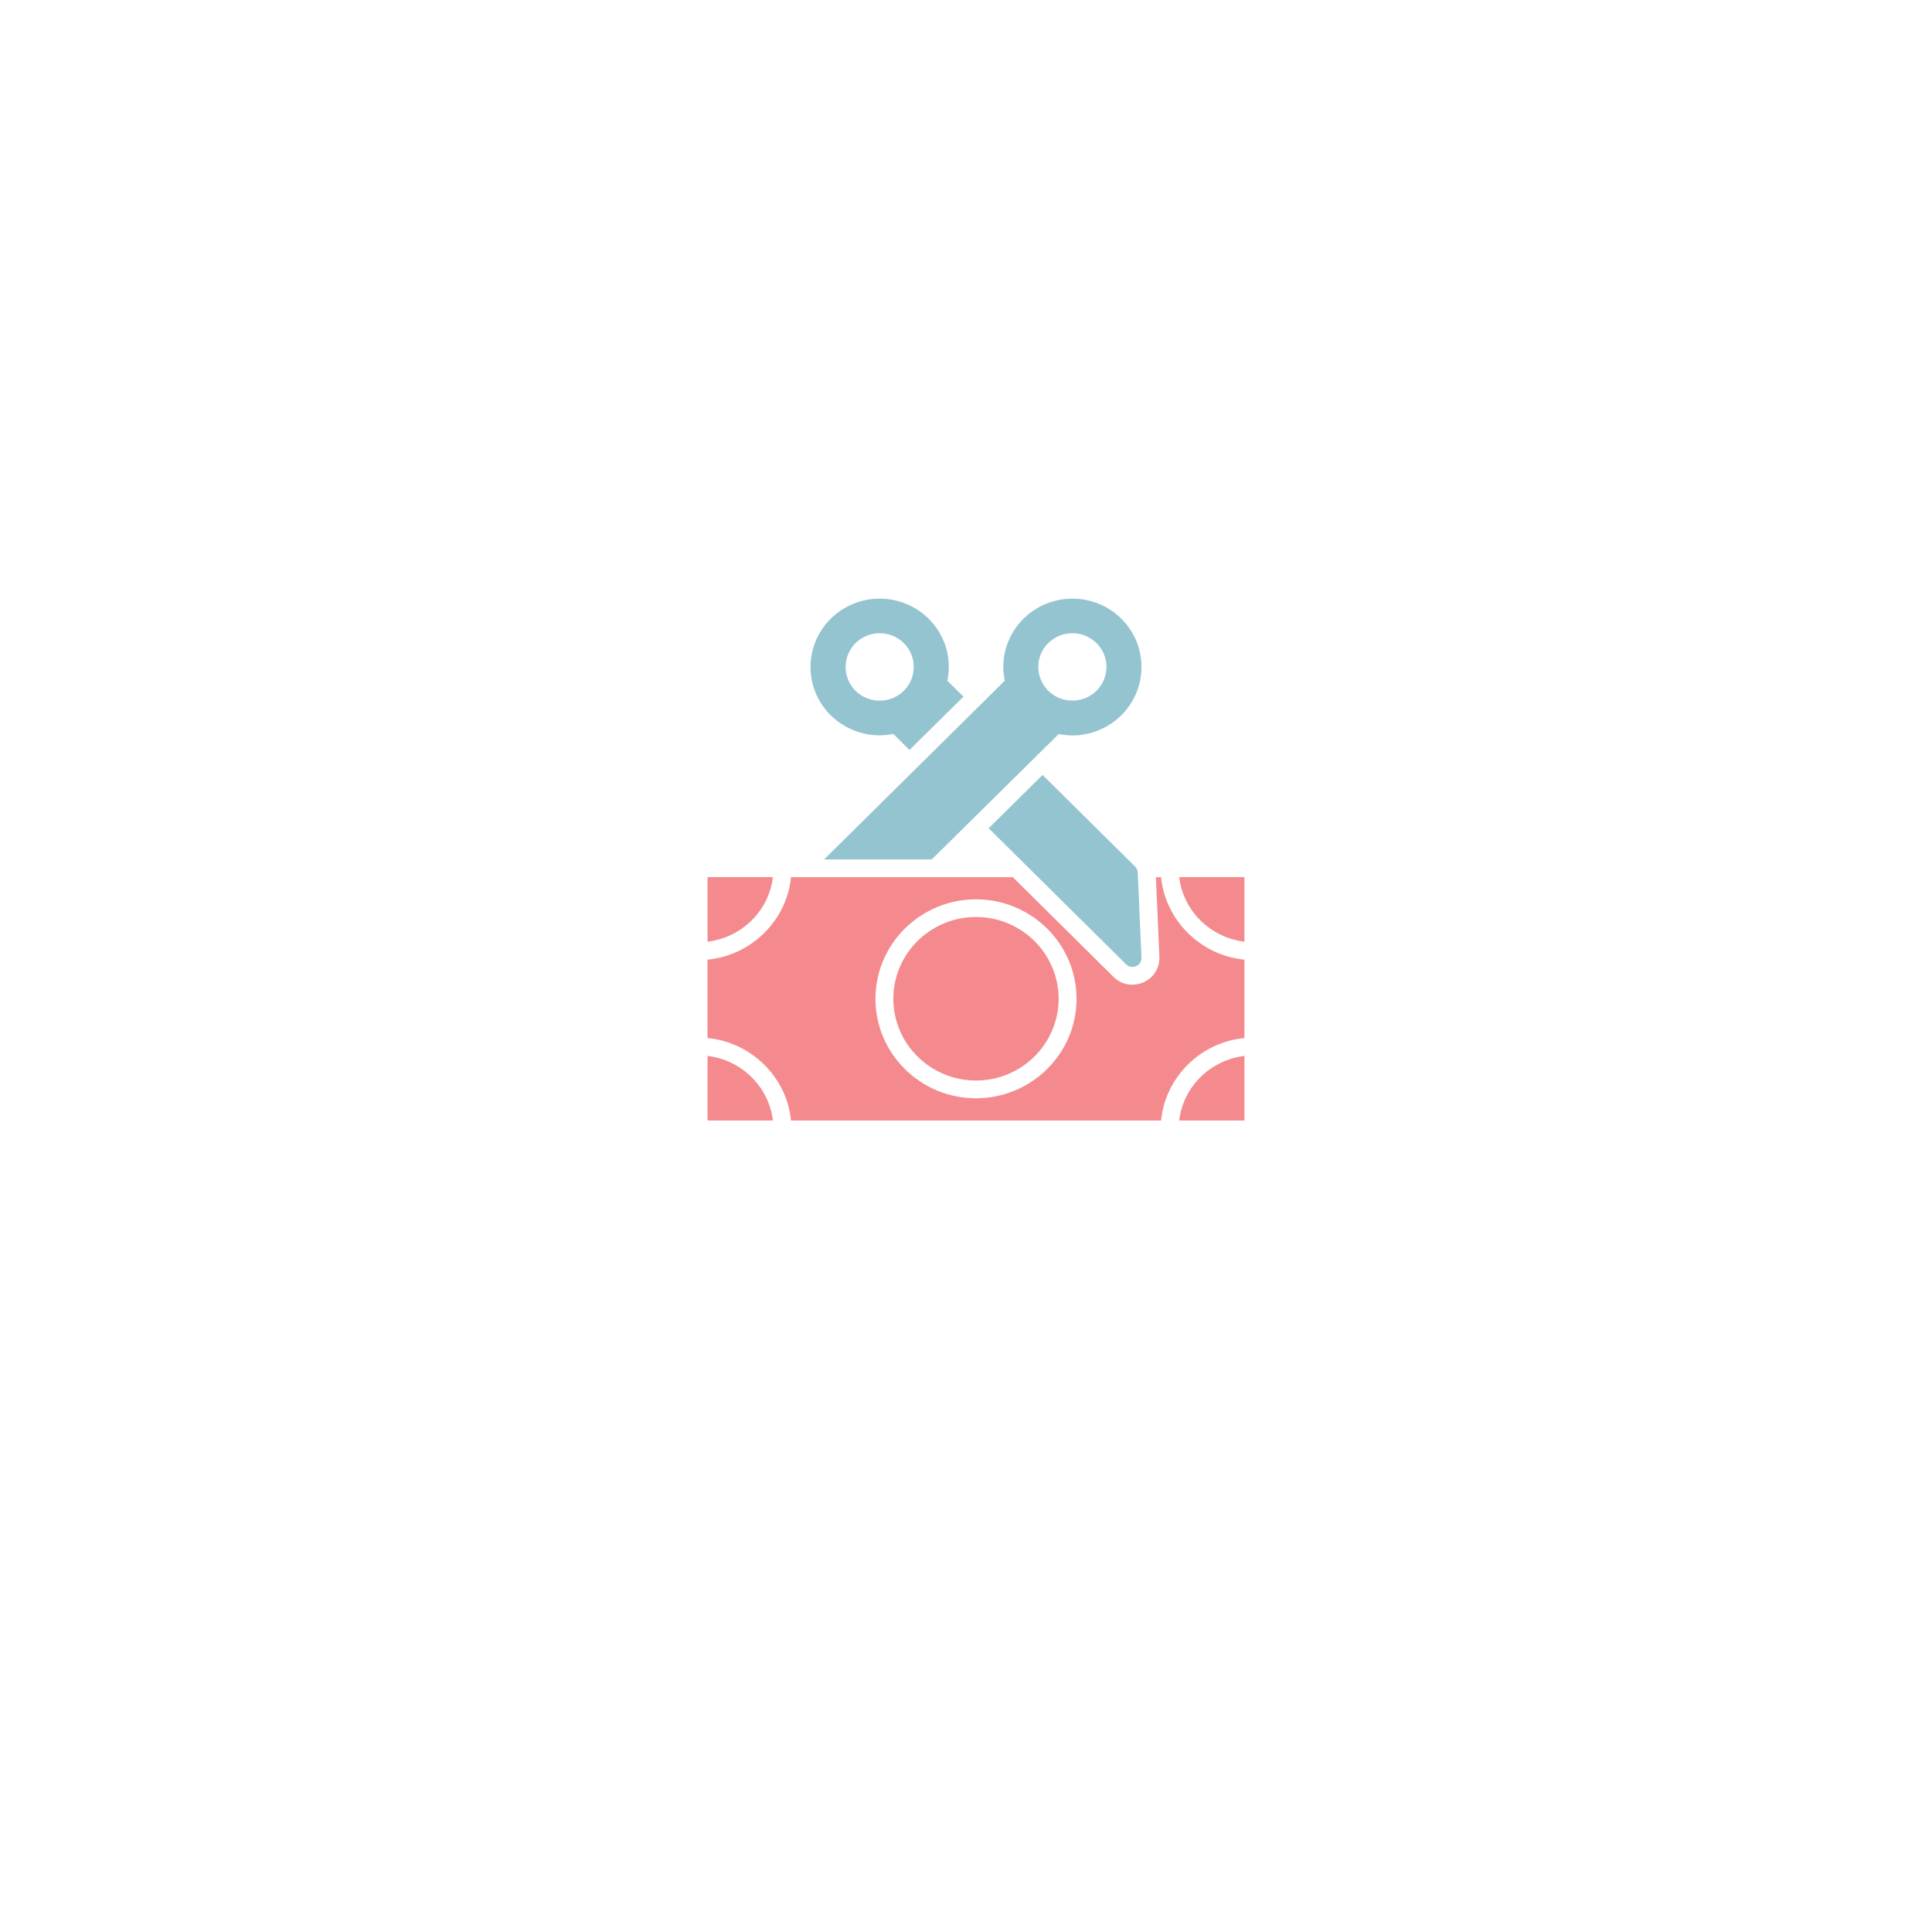 <svg width="71" height="71" viewBox="0 0 71 71" fill="none" xmlns="http://www.w3.org/2000/svg">
<g filter="url(#filter0_d)">
<circle cx="35.5" cy="31.5" r="21.5" fill="white"/>
</g>
<path d="M34.815 25.016C34.99 24.193 34.733 23.334 34.121 22.732C33.151 21.772 31.547 21.74 30.534 22.732C29.527 23.728 29.55 25.319 30.53 26.288C31.139 26.887 32.004 27.141 32.829 26.972L33.424 27.561L35.407 25.602L34.815 25.016ZM33.214 25.387C32.724 25.872 31.925 25.865 31.441 25.387C30.955 24.902 30.955 24.118 31.441 23.633C31.918 23.162 32.714 23.139 33.214 23.633C33.451 23.868 33.579 24.18 33.579 24.512C33.579 24.84 33.451 25.153 33.214 25.387Z" fill="#94C4D0"/>
<path d="M41.949 35.197C41.956 35.5 41.59 35.643 41.386 35.441L36.332 30.437L38.315 28.479L41.715 31.846C41.771 31.901 41.807 31.98 41.811 32.061L41.949 35.197Z" fill="#94C4D0"/>
<path d="M41.206 22.735C40.217 21.755 38.605 21.755 37.615 22.735C37.007 23.333 36.75 24.192 36.925 25.015L30.285 31.584H34.241L38.908 26.974C39.694 27.143 40.578 26.909 41.206 26.288C42.196 25.305 42.196 23.711 41.206 22.735ZM40.295 25.386C39.812 25.864 39.02 25.871 38.523 25.386C38.03 24.892 38.04 24.111 38.523 23.633C39.013 23.148 39.809 23.151 40.295 23.633C40.785 24.117 40.785 24.901 40.295 25.386Z" fill="#94C4D0"/>
<path d="M26.002 38.805V41.179H28.404C28.254 39.94 27.259 38.954 26.002 38.805Z" fill="#F48A8E"/>
<path d="M28.404 32.232H26.002V34.606C27.241 34.459 28.252 33.493 28.404 32.232Z" fill="#F48A8E"/>
<path d="M43.334 41.178H45.733V38.805C44.483 38.953 43.485 39.933 43.334 41.178Z" fill="#F48A8E"/>
<path d="M43.334 32.232C43.487 33.499 44.504 34.461 45.733 34.606V32.232H43.334Z" fill="#F48A8E"/>
<path d="M42.67 32.236H42.479L42.607 35.168C42.629 36.086 41.537 36.51 40.923 35.903L37.221 32.236H29.068C28.924 33.782 27.651 35.109 26 35.266V38.148C27.611 38.298 28.92 39.593 29.068 41.178H42.67C42.814 39.648 44.057 38.311 45.731 38.148V35.266C44.107 35.106 42.821 33.811 42.67 32.236ZM35.866 40.361C33.83 40.361 32.173 38.721 32.173 36.707C32.173 34.69 33.83 33.05 35.866 33.05C37.904 33.05 39.562 34.69 39.562 36.707C39.562 38.721 37.904 40.361 35.866 40.361Z" fill="#F48A8E"/>
<path d="M35.867 33.699C34.192 33.699 32.83 35.047 32.83 36.704C32.83 38.361 34.192 39.709 35.867 39.709C37.542 39.709 38.904 38.361 38.904 36.704C38.904 35.047 37.542 33.699 35.867 33.699Z" fill="#F48A8E"/>
<defs>
<filter id="filter0_d" x="0" y="0" width="71" height="71" filterUnits="userSpaceOnUse" color-interpolation-filters="sRGB">
<feFlood flood-opacity="0" result="BackgroundImageFix"/>
<feColorMatrix in="SourceAlpha" type="matrix" values="0 0 0 0 0 0 0 0 0 0 0 0 0 0 0 0 0 0 127 0"/>
<feOffset dy="4"/>
<feGaussianBlur stdDeviation="7"/>
<feColorMatrix type="matrix" values="0 0 0 0 0 0 0 0 0 0 0 0 0 0 0 0 0 0 0.14 0"/>
<feBlend mode="normal" in2="BackgroundImageFix" result="effect1_dropShadow"/>
<feBlend mode="normal" in="SourceGraphic" in2="effect1_dropShadow" result="shape"/>
</filter>
</defs>
</svg>

